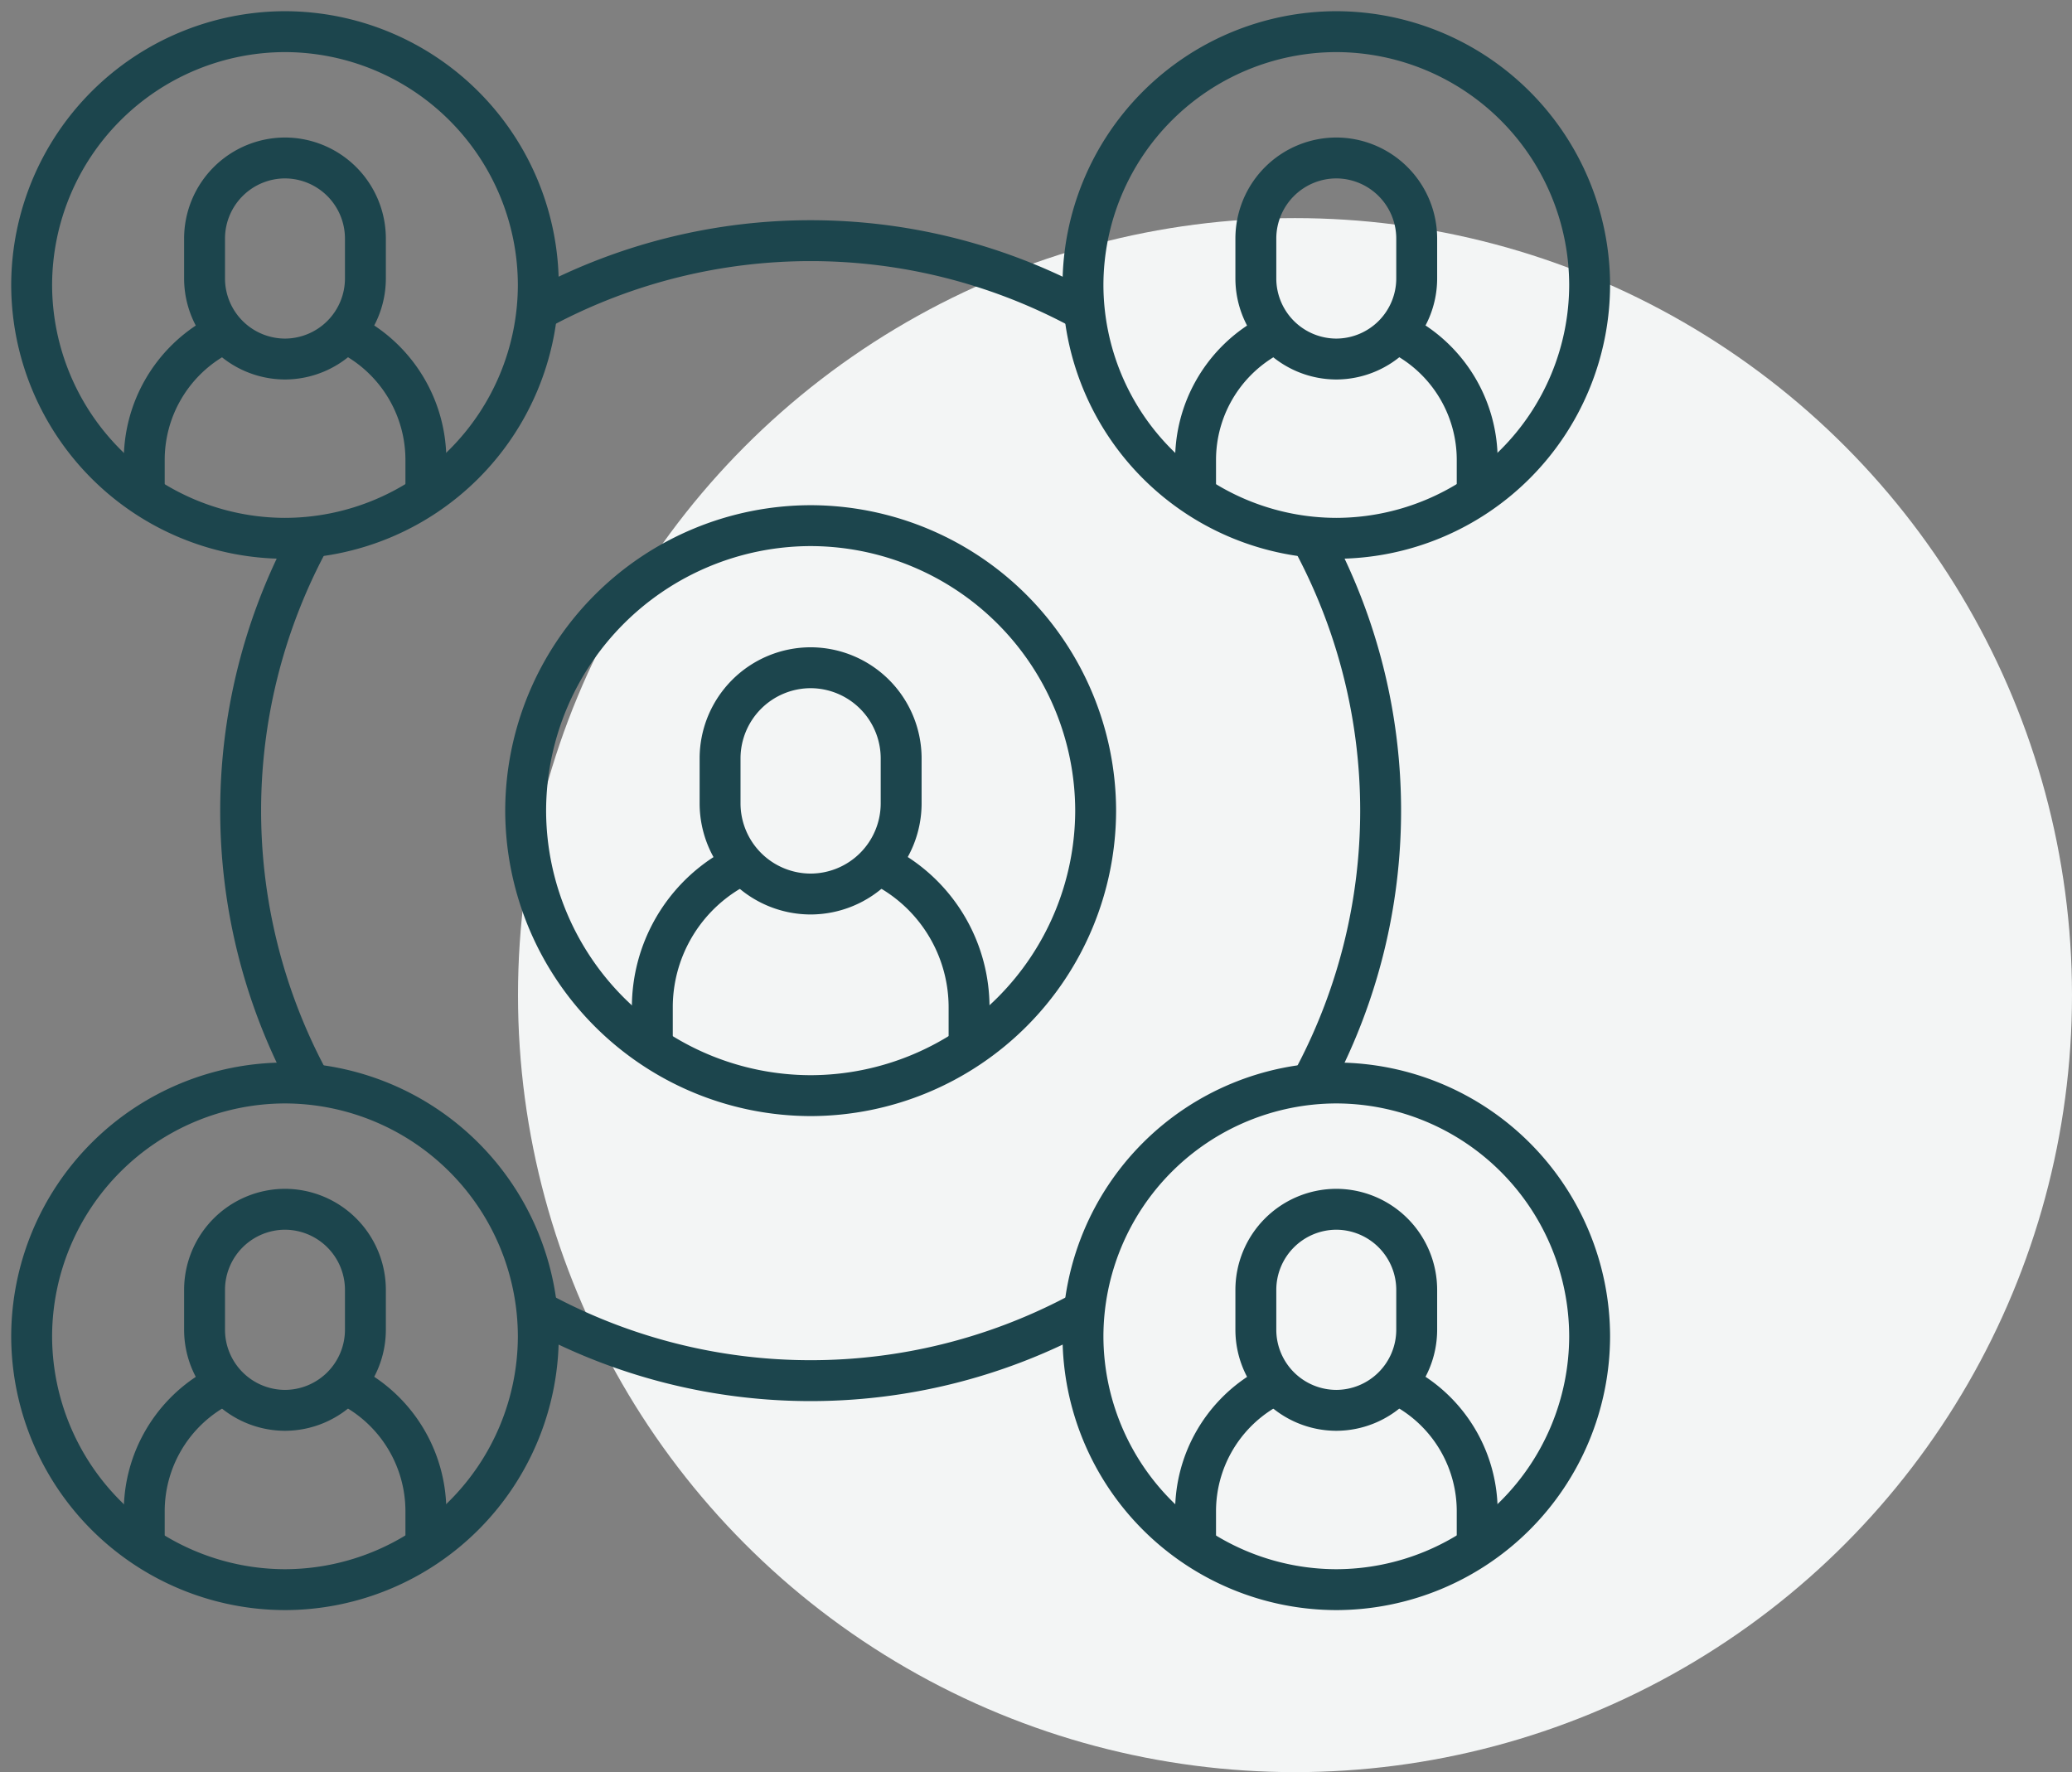 <svg xmlns="http://www.w3.org/2000/svg" xmlns:xlink="http://www.w3.org/1999/xlink" width="76" height="65" viewBox="0 0 76 65">
  <rect x="0" y="0" width="76" height="65" fill="#808080" stroke="none"/>
  <defs>
    <clipPath id="clip-path">
      <path id="path519" d="M0-682.665H59.468V-623.2H0Z" transform="translate(0 682.665)" fill="#1c454d"/>
    </clipPath>
  </defs>
  <g id="Group_44935" data-name="Group 44935" transform="translate(-1112 -1630)">
    <circle id="Ellipse_20" data-name="Ellipse 20" cx="28.5" cy="28.5" r="28.5" transform="translate(1131 1638)" fill="#f3f5f5"/>
    <g id="g513" transform="translate(1112 2312.665)">
      <g id="g515" transform="translate(0 -682.665)">
        <g id="g517" clip-path="url(#clip-path)">
          <g id="g523" transform="translate(7.503 5.794)">
            <path id="path525" d="M-30.913,0h0a2.958,2.958,0,0,1,2.95,2.95V4.425a2.958,2.958,0,0,1-2.95,2.95h0a2.958,2.958,0,0,1-2.95-2.95V2.95A2.958,2.958,0,0,1-30.913,0Z" transform="translate(33.863)" fill="none" stroke="#1c454d" stroke-linecap="round" stroke-linejoin="round" stroke-width="1.5"/>
          </g>
          <g id="g527" transform="translate(5.291 12.439)">
            <path id="path529" d="M0-57.838v-1.1a5.172,5.172,0,0,1,2.5-4.416m5.33,0a5.172,5.172,0,0,1,2.5,4.416v1.1" transform="translate(0 63.357)" fill="none" stroke="#1c454d" stroke-linecap="round" stroke-linejoin="round" stroke-width="1.5"/>
          </g>
          <g id="g531" transform="translate(1.161 1.161)">
            <path id="path533" d="M-97.374-194.749a9.31,9.31,0,0,0,9.292-9.292,9.31,9.31,0,0,0-9.292-9.292,9.31,9.31,0,0,0-9.292,9.292A9.31,9.31,0,0,0-97.374-194.749Z" transform="translate(106.666 213.333)" fill="none" stroke="#1c454d" stroke-linecap="round" stroke-linejoin="round" stroke-width="1.5"/>
          </g>
          <g id="g535" transform="translate(7.503 44.355)">
            <path id="path537" d="M-30.913,0h0a2.958,2.958,0,0,1,2.95,2.95V4.425a2.958,2.958,0,0,1-2.95,2.95h0a2.958,2.958,0,0,1-2.95-2.95V2.95A2.958,2.958,0,0,1-30.913,0Z" transform="translate(33.863)" fill="none" stroke="#1c454d" stroke-linecap="round" stroke-linejoin="round" stroke-width="1.5"/>
          </g>
          <g id="g539" transform="translate(5.291 51.001)">
            <path id="path541" d="M0-57.838v-1.1a5.172,5.172,0,0,1,2.5-4.416m5.33,0a5.172,5.172,0,0,1,2.5,4.416v1.1" transform="translate(0 63.357)" fill="none" stroke="#1c454d" stroke-linecap="round" stroke-linejoin="round" stroke-width="1.5"/>
          </g>
          <g id="g543" transform="translate(1.161 39.723)">
            <path id="path545" d="M-97.374-194.749a9.31,9.31,0,0,0,9.292-9.292,9.31,9.31,0,0,0-9.292-9.292,9.31,9.31,0,0,0-9.292,9.292A9.31,9.31,0,0,0-97.374-194.749Z" transform="translate(106.666 213.333)" fill="none" stroke="#1c454d" stroke-linecap="round" stroke-linejoin="round" stroke-width="1.5"/>
          </g>
          <g id="g547" transform="translate(46.065 5.794)">
            <path id="path549" d="M-30.912,0h0a2.958,2.958,0,0,1,2.95,2.95V4.425a2.958,2.958,0,0,1-2.95,2.95h0a2.958,2.958,0,0,1-2.95-2.95V2.95A2.958,2.958,0,0,1-30.912,0Z" transform="translate(33.861)" fill="none" stroke="#1c454d" stroke-linecap="round" stroke-linejoin="round" stroke-width="1.5"/>
          </g>
          <g id="g551" transform="translate(43.853 12.439)">
            <path id="path553" d="M0-57.838v-1.1a5.172,5.172,0,0,1,2.5-4.416m5.33,0a5.172,5.172,0,0,1,2.5,4.416v1.1" transform="translate(0 63.357)" fill="none" stroke="#1c454d" stroke-linecap="round" stroke-linejoin="round" stroke-width="1.5"/>
          </g>
          <g id="g555" transform="translate(39.723 1.161)">
            <path id="path557" d="M-97.374-194.749a9.31,9.31,0,0,0,9.292-9.292,9.31,9.31,0,0,0-9.292-9.292,9.31,9.31,0,0,0-9.292,9.292A9.31,9.31,0,0,0-97.374-194.749Z" transform="translate(106.666 213.333)" fill="none" stroke="#1c454d" stroke-linecap="round" stroke-linejoin="round" stroke-width="1.5"/>
          </g>
          <g id="g559" transform="translate(46.065 44.355)">
            <path id="path561" d="M-30.912,0h0a2.958,2.958,0,0,1,2.95,2.95V4.425a2.958,2.958,0,0,1-2.95,2.95h0a2.958,2.958,0,0,1-2.95-2.95V2.95A2.958,2.958,0,0,1-30.912,0Z" transform="translate(33.861)" fill="none" stroke="#1c454d" stroke-linecap="round" stroke-linejoin="round" stroke-width="1.5"/>
          </g>
          <g id="g563" transform="translate(43.853 51.001)">
            <path id="path565" d="M0-57.838v-1.1a5.172,5.172,0,0,1,2.5-4.416m5.33,0a5.172,5.172,0,0,1,2.5,4.416v1.1" transform="translate(0 63.357)" fill="none" stroke="#1c454d" stroke-linecap="round" stroke-linejoin="round" stroke-width="1.5"/>
          </g>
          <g id="g567" transform="translate(39.723 39.723)">
            <path id="path569" d="M-97.374-194.749a9.31,9.31,0,0,0,9.292-9.292,9.31,9.31,0,0,0-9.292-9.292,9.31,9.31,0,0,0-9.292,9.292A9.31,9.31,0,0,0-97.374-194.749Z" transform="translate(106.666 213.333)" fill="none" stroke="#1c454d" stroke-linecap="round" stroke-linejoin="round" stroke-width="1.5"/>
          </g>
          <g id="g571" transform="translate(20.022 8.827)">
            <path id="path573" d="M0-25.074a20.906,20.906,0,0,1,9.712-2.393,20.906,20.906,0,0,1,9.712,2.393" transform="translate(0 27.467)" fill="none" stroke="#1c454d" stroke-linecap="round" stroke-linejoin="round" stroke-width="1.5"/>
          </g>
          <g id="g575" transform="translate(8.827 20.022)">
            <path id="path577" d="M-25.074-203.55a20.906,20.906,0,0,1-2.393-9.712,20.906,20.906,0,0,1,2.393-9.712" transform="translate(27.467 222.974)" fill="none" stroke="#1c454d" stroke-linecap="round" stroke-linejoin="round" stroke-width="1.5"/>
          </g>
          <g id="g579" transform="translate(20.022 48.248)">
            <path id="path581" d="M-203.55,0a20.906,20.906,0,0,1-9.712,2.393A20.906,20.906,0,0,1-222.974,0" transform="translate(222.974)" fill="none" stroke="#1c454d" stroke-linecap="round" stroke-linejoin="round" stroke-width="1.5"/>
          </g>
          <g id="g583" transform="translate(48.248 20.022)">
            <path id="path585" d="M0,0A20.906,20.906,0,0,1,2.393,9.712,20.906,20.906,0,0,1,0,19.424" fill="none" stroke="#1c454d" stroke-linecap="round" stroke-linejoin="round" stroke-width="1.5"/>
          </g>
          <g id="g587" transform="translate(26.416 24.492)">
            <path id="path589" d="M-34.777,0h0a3.328,3.328,0,0,1,3.319,3.318V4.978A3.328,3.328,0,0,1-34.777,8.3,3.328,3.328,0,0,1-38.1,4.978V3.318A3.328,3.328,0,0,1-34.777,0Z" transform="translate(38.096)" fill="none" stroke="#1c454d" stroke-linecap="round" stroke-linejoin="round" stroke-width="1.5"/>
          </g>
          <g id="g591" transform="translate(23.927 31.969)">
            <path id="path593" d="M0-65.067v-1.241a5.818,5.818,0,0,1,2.809-4.968m6,0a5.819,5.819,0,0,1,2.809,4.968v1.241" transform="translate(0 71.276)" fill="none" stroke="#1c454d" stroke-linecap="round" stroke-linejoin="round" stroke-width="1.5"/>
          </g>
          <g id="g595" transform="translate(19.281 19.281)">
            <path id="path597" d="M-109.546-219.093a10.474,10.474,0,0,0,10.453-10.453A10.474,10.474,0,0,0-109.546-240,10.474,10.474,0,0,0-120-229.546,10.474,10.474,0,0,0-109.546-219.093Z" transform="translate(120 239.999)" fill="none" stroke="#1c454d" stroke-linecap="round" stroke-linejoin="round" stroke-width="1.5"/>
          </g>
        </g>
      </g>
    </g>
  </g>
</svg>
